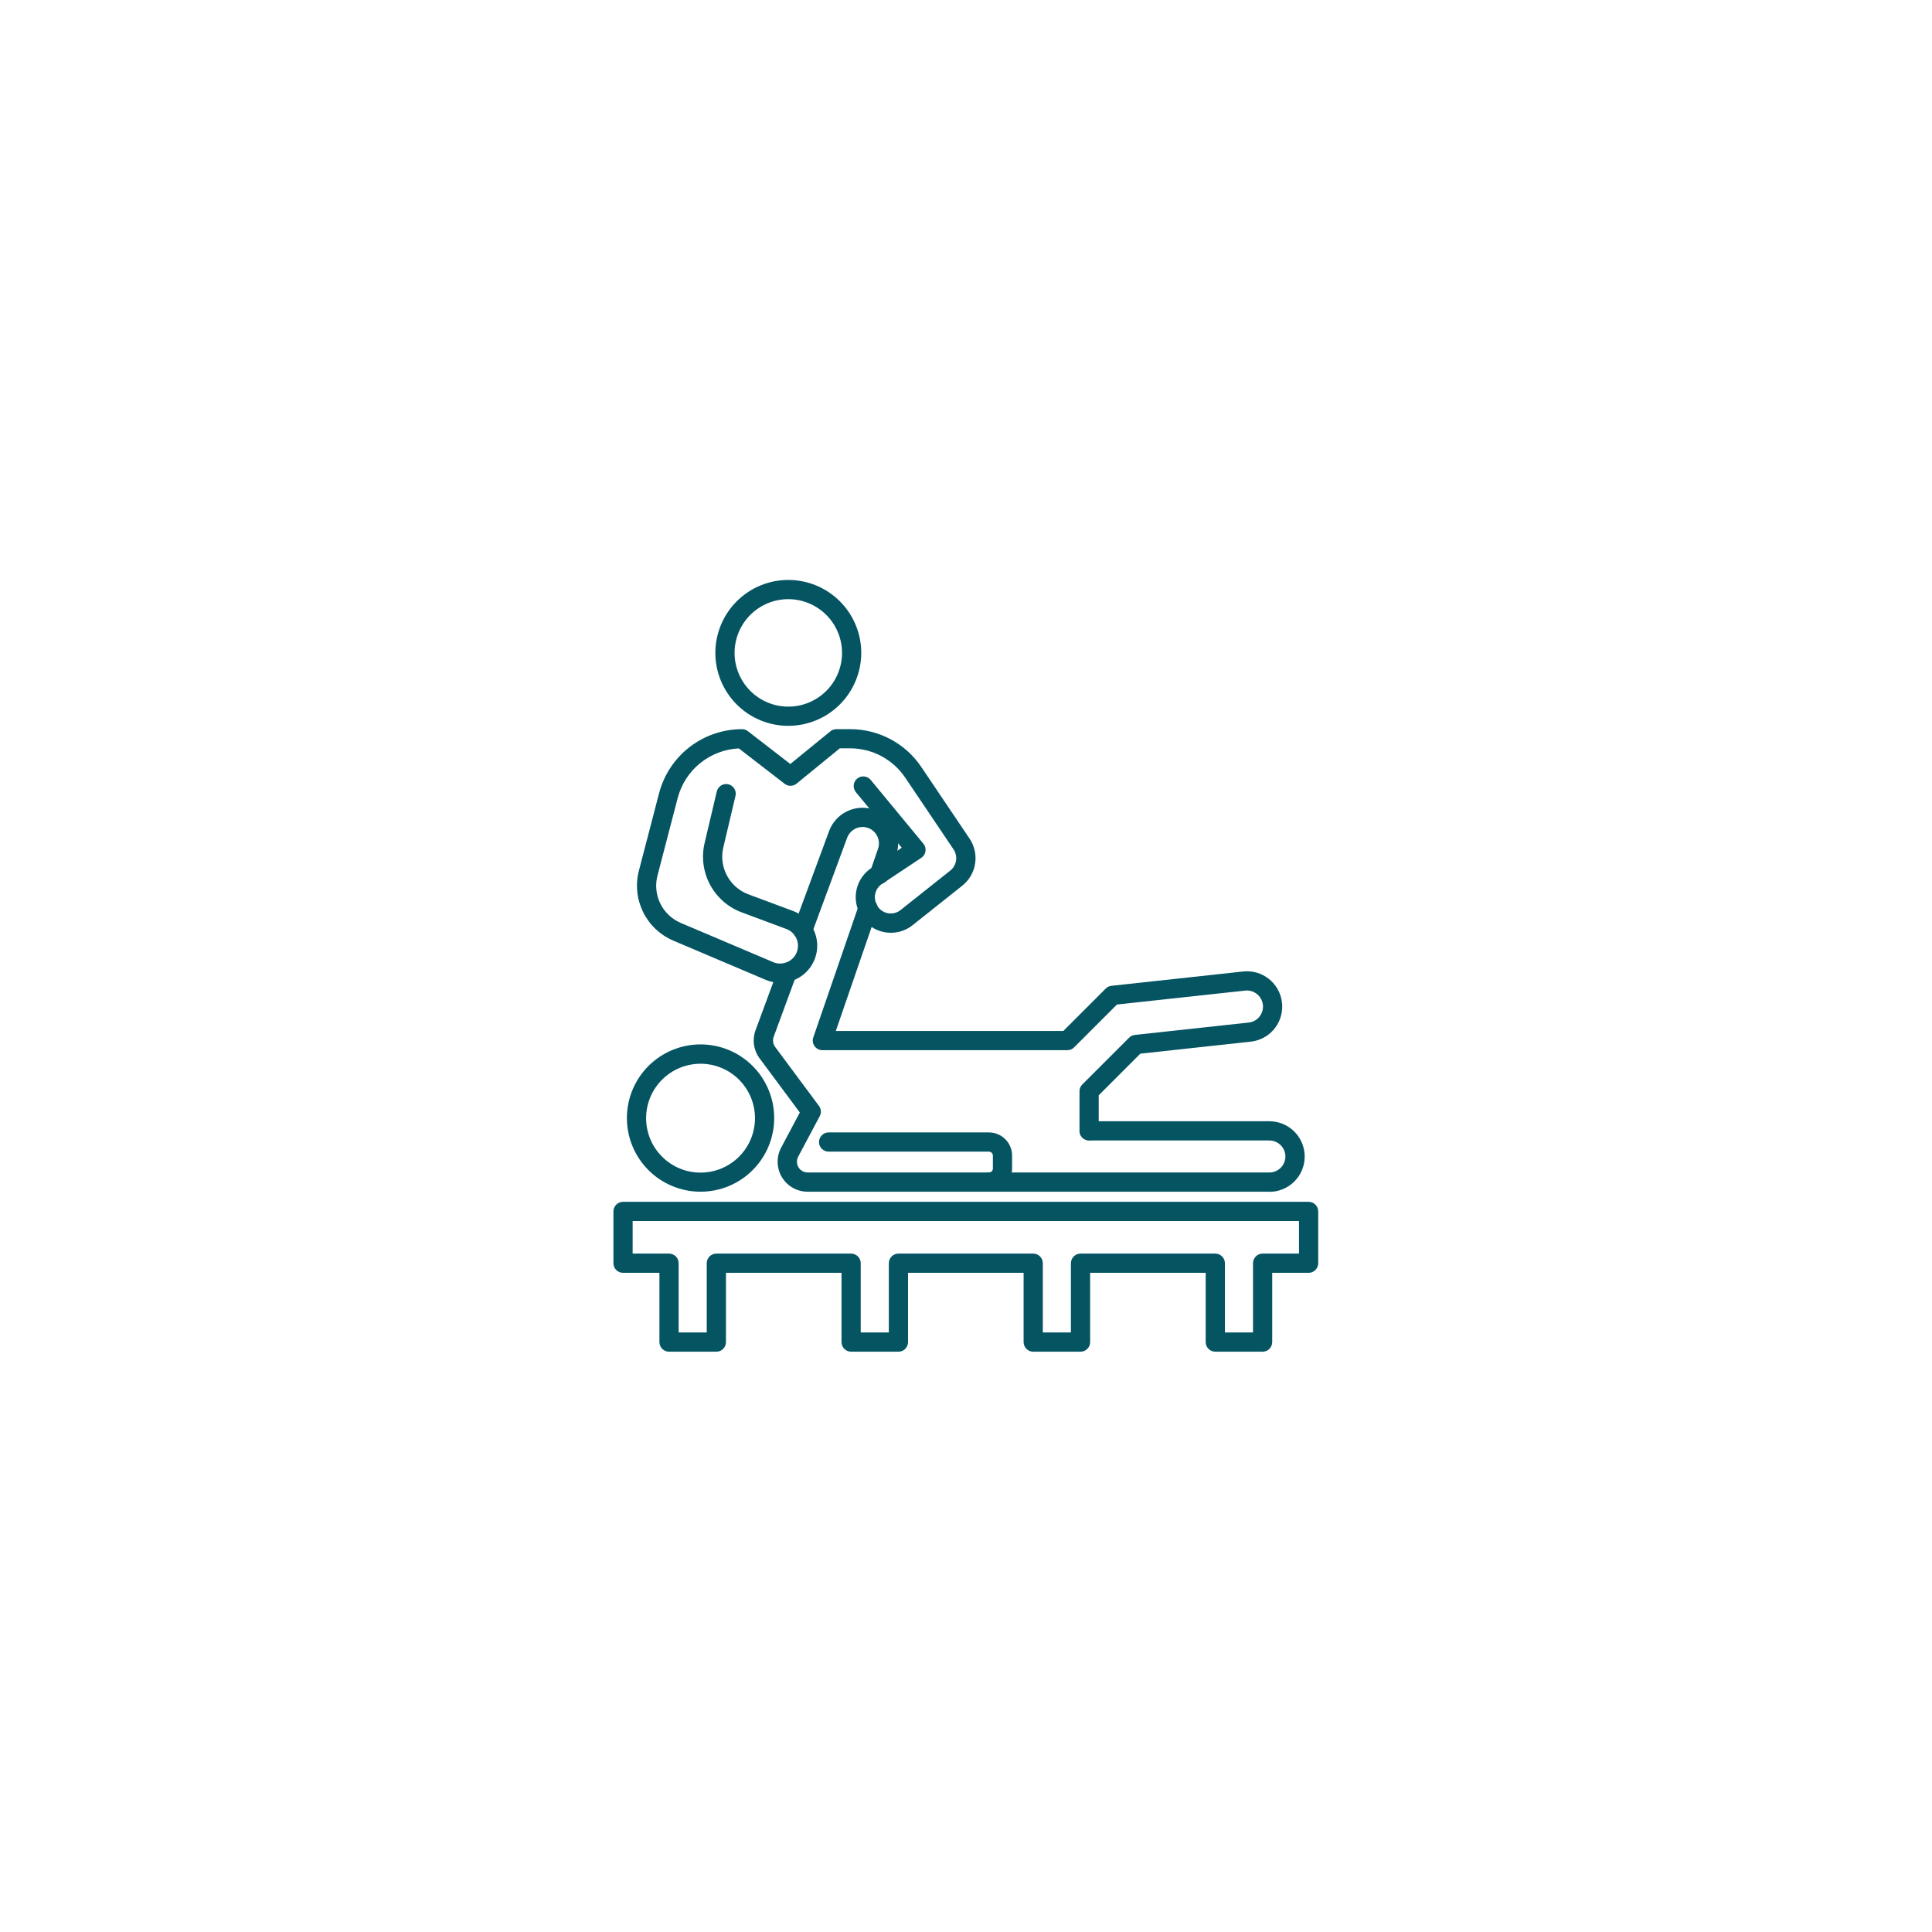 <svg xmlns="http://www.w3.org/2000/svg" xmlns:xlink="http://www.w3.org/1999/xlink" width="1080" zoomAndPan="magnify" viewBox="0 0 810 810" height="1080" preserveAspectRatio="xMidYMid meet" version="1.2"><defs><clipPath id="1d3422800c"><path d="M 257.176 503 L 552.676 503 L 552.676 567 L 257.176 567 Z M 257.176 503"></path></clipPath></defs><g id="20141632ea"><path style="stroke:none;fill-rule:nonzero;fill:#045462;fill-opacity:1;" d="M 330.5 304.312 C 329.496 304.312 328.5 304.262 327.5 304.164 C 326.504 304.066 325.516 303.918 324.531 303.723 C 323.551 303.527 322.578 303.285 321.621 302.992 C 320.664 302.703 319.723 302.367 318.797 301.984 C 317.871 301.598 316.965 301.172 316.082 300.699 C 315.199 300.227 314.34 299.711 313.508 299.156 C 312.676 298.602 311.871 298.004 311.098 297.367 C 310.324 296.734 309.582 296.062 308.875 295.352 C 308.164 294.645 307.492 293.902 306.859 293.129 C 306.223 292.355 305.625 291.551 305.07 290.719 C 304.512 289.887 304 289.027 303.527 288.145 C 303.055 287.262 302.629 286.355 302.242 285.43 C 301.859 284.504 301.523 283.562 301.234 282.605 C 300.941 281.645 300.699 280.676 300.504 279.695 C 300.309 278.711 300.16 277.723 300.062 276.723 C 299.965 275.727 299.914 274.73 299.914 273.727 C 299.914 272.727 299.965 271.727 300.062 270.73 C 300.16 269.73 300.309 268.742 300.504 267.762 C 300.699 266.777 300.941 265.809 301.234 264.848 C 301.523 263.891 301.859 262.949 302.242 262.023 C 302.629 261.098 303.055 260.191 303.527 259.309 C 304 258.426 304.512 257.566 305.07 256.734 C 305.625 255.902 306.223 255.098 306.859 254.324 C 307.492 253.551 308.164 252.809 308.875 252.102 C 309.582 251.395 310.324 250.723 311.098 250.086 C 311.871 249.449 312.676 248.855 313.508 248.297 C 314.34 247.742 315.199 247.227 316.082 246.754 C 316.965 246.281 317.871 245.855 318.797 245.473 C 319.723 245.086 320.664 244.75 321.621 244.461 C 322.578 244.168 323.551 243.926 324.531 243.73 C 325.516 243.535 326.504 243.387 327.5 243.289 C 328.5 243.191 329.496 243.145 330.5 243.145 C 331.5 243.145 332.5 243.191 333.496 243.289 C 334.492 243.387 335.484 243.535 336.465 243.73 C 337.449 243.926 338.418 244.168 339.379 244.461 C 340.336 244.75 341.277 245.086 342.203 245.473 C 343.129 245.855 344.035 246.281 344.918 246.754 C 345.801 247.227 346.656 247.742 347.492 248.297 C 348.324 248.855 349.129 249.449 349.902 250.086 C 350.676 250.723 351.418 251.395 352.125 252.102 C 352.832 252.809 353.504 253.551 354.141 254.324 C 354.777 255.098 355.371 255.902 355.93 256.734 C 356.484 257.566 357 258.426 357.473 259.309 C 357.945 260.191 358.371 261.098 358.754 262.023 C 359.137 262.949 359.477 263.891 359.766 264.848 C 360.059 265.809 360.301 266.777 360.496 267.762 C 360.691 268.742 360.836 269.73 360.938 270.73 C 361.035 271.727 361.082 272.727 361.082 273.727 C 361.082 274.727 361.031 275.727 360.934 276.723 C 360.832 277.719 360.688 278.711 360.488 279.691 C 360.293 280.672 360.051 281.645 359.758 282.602 C 359.469 283.559 359.129 284.5 358.746 285.426 C 358.363 286.352 357.934 287.254 357.461 288.137 C 356.988 289.02 356.477 289.879 355.918 290.711 C 355.363 291.543 354.766 292.348 354.133 293.121 C 353.496 293.895 352.824 294.637 352.117 295.344 C 351.406 296.051 350.668 296.723 349.895 297.359 C 349.117 297.992 348.316 298.59 347.484 299.145 C 346.652 299.703 345.793 300.219 344.91 300.691 C 344.027 301.16 343.125 301.59 342.199 301.973 C 341.273 302.355 340.332 302.695 339.375 302.984 C 338.414 303.277 337.445 303.52 336.465 303.719 C 335.48 303.914 334.492 304.062 333.496 304.16 C 332.5 304.258 331.5 304.309 330.5 304.312 Z M 330.5 251.199 C 329.762 251.199 329.027 251.234 328.293 251.309 C 327.559 251.379 326.828 251.488 326.105 251.633 C 325.379 251.773 324.664 251.953 323.961 252.168 C 323.254 252.383 322.559 252.633 321.879 252.914 C 321.195 253.195 320.531 253.512 319.879 253.859 C 319.23 254.207 318.598 254.586 317.984 254.996 C 317.371 255.406 316.777 255.844 316.207 256.312 C 315.637 256.781 315.09 257.273 314.57 257.797 C 314.047 258.32 313.555 258.863 313.086 259.434 C 312.617 260.004 312.18 260.598 311.77 261.211 C 311.359 261.824 310.98 262.457 310.633 263.105 C 310.285 263.758 309.969 264.426 309.688 265.105 C 309.402 265.789 309.156 266.48 308.941 267.188 C 308.727 267.895 308.547 268.609 308.402 269.332 C 308.262 270.055 308.152 270.785 308.078 271.52 C 308.008 272.254 307.973 272.988 307.973 273.727 C 307.973 274.465 308.008 275.199 308.078 275.934 C 308.152 276.668 308.262 277.398 308.402 278.121 C 308.547 278.844 308.727 279.559 308.941 280.266 C 309.156 280.973 309.402 281.668 309.688 282.348 C 309.969 283.031 310.285 283.695 310.633 284.348 C 310.98 284.996 311.359 285.629 311.77 286.242 C 312.18 286.855 312.617 287.449 313.086 288.02 C 313.555 288.59 314.047 289.137 314.57 289.656 C 315.09 290.18 315.637 290.672 316.207 291.141 C 316.777 291.609 317.371 292.047 317.984 292.457 C 318.598 292.867 319.23 293.246 319.879 293.594 C 320.531 293.941 321.195 294.258 321.879 294.539 C 322.559 294.824 323.254 295.07 323.961 295.285 C 324.664 295.5 325.379 295.68 326.105 295.824 C 326.828 295.965 327.559 296.074 328.293 296.148 C 329.027 296.219 329.762 296.254 330.5 296.254 C 331.238 296.254 331.973 296.219 332.707 296.148 C 333.441 296.074 334.172 295.965 334.895 295.824 C 335.617 295.68 336.332 295.5 337.039 295.285 C 337.746 295.07 338.438 294.824 339.121 294.539 C 339.801 294.258 340.469 293.941 341.121 293.594 C 341.77 293.246 342.402 292.867 343.016 292.457 C 343.629 292.047 344.223 291.609 344.793 291.141 C 345.363 290.672 345.906 290.18 346.43 289.656 C 346.953 289.137 347.445 288.59 347.914 288.02 C 348.383 287.449 348.82 286.855 349.23 286.242 C 349.641 285.629 350.02 284.996 350.367 284.348 C 350.715 283.695 351.031 283.031 351.312 282.348 C 351.594 281.668 351.844 280.973 352.059 280.266 C 352.273 279.559 352.449 278.844 352.594 278.121 C 352.738 277.398 352.848 276.668 352.918 275.934 C 352.992 275.199 353.027 274.465 353.027 273.727 C 353.027 272.988 352.988 272.254 352.918 271.52 C 352.844 270.785 352.734 270.059 352.59 269.332 C 352.445 268.609 352.266 267.895 352.051 267.191 C 351.836 266.484 351.59 265.793 351.305 265.109 C 351.023 264.43 350.707 263.762 350.359 263.113 C 350.012 262.461 349.633 261.832 349.223 261.219 C 348.812 260.605 348.375 260.012 347.906 259.441 C 347.438 258.871 346.941 258.328 346.422 257.805 C 345.898 257.281 345.355 256.789 344.785 256.32 C 344.215 255.852 343.621 255.414 343.008 255.004 C 342.395 254.594 341.766 254.215 341.113 253.867 C 340.465 253.52 339.797 253.203 339.117 252.922 C 338.434 252.637 337.742 252.391 337.035 252.176 C 336.332 251.961 335.617 251.781 334.895 251.637 C 334.168 251.492 333.441 251.383 332.707 251.309 C 331.973 251.238 331.238 251.199 330.5 251.199 Z M 330.5 251.199"></path><path style="stroke:none;fill-rule:nonzero;fill:#045462;fill-opacity:1;" d="M 327.055 412.023 C 324.961 412.023 322.945 411.613 321.016 410.797 L 282.195 394.324 C 280.836 393.738 279.539 393.039 278.305 392.227 C 277.07 391.41 275.918 390.496 274.844 389.477 C 273.773 388.457 272.797 387.352 271.922 386.16 C 271.047 384.969 270.281 383.711 269.629 382.383 C 268.977 381.055 268.445 379.684 268.035 378.262 C 267.625 376.84 267.344 375.395 267.191 373.922 C 267.039 372.453 267.016 370.98 267.125 369.504 C 267.23 368.031 267.469 366.574 267.836 365.141 L 276.32 332.559 C 276.57 331.605 276.855 330.664 277.184 329.734 C 277.512 328.805 277.875 327.891 278.277 326.992 C 278.68 326.09 279.117 325.211 279.59 324.344 C 280.066 323.48 280.574 322.641 281.117 321.816 C 281.66 320.996 282.238 320.199 282.848 319.422 C 283.457 318.648 284.098 317.902 284.766 317.18 C 285.438 316.457 286.137 315.766 286.863 315.102 C 287.594 314.438 288.348 313.805 289.125 313.199 C 289.906 312.598 290.707 312.031 291.535 311.492 C 292.363 310.957 293.211 310.457 294.078 309.988 C 294.945 309.523 295.832 309.094 296.734 308.699 C 297.637 308.305 298.555 307.949 299.488 307.633 C 300.422 307.312 301.363 307.035 302.32 306.793 C 303.273 306.555 304.238 306.352 305.211 306.191 C 306.184 306.031 307.16 305.91 308.141 305.828 C 309.125 305.746 310.105 305.707 311.094 305.707 C 312.008 305.707 312.832 305.984 313.555 306.547 L 331.344 320.309 L 348.129 306.613 C 348.871 306.008 349.719 305.707 350.68 305.707 L 356.465 305.707 C 357.93 305.707 359.391 305.793 360.848 305.973 C 362.301 306.148 363.742 306.418 365.164 306.77 C 366.586 307.125 367.98 307.566 369.352 308.09 C 370.719 308.617 372.051 309.223 373.344 309.91 C 374.641 310.602 375.887 311.367 377.086 312.207 C 378.289 313.051 379.434 313.961 380.52 314.941 C 381.609 315.926 382.633 316.969 383.594 318.078 C 384.555 319.184 385.445 320.348 386.262 321.562 L 406.523 351.637 C 407.027 352.395 407.461 353.195 407.82 354.035 C 408.176 354.875 408.453 355.742 408.652 356.633 C 408.848 357.523 408.961 358.426 408.988 359.336 C 409.02 360.25 408.965 361.156 408.824 362.059 C 408.684 362.961 408.465 363.844 408.16 364.703 C 407.855 365.562 407.477 366.391 407.02 367.18 C 406.562 367.969 406.035 368.711 405.441 369.402 C 404.848 370.094 404.195 370.727 403.48 371.297 L 382.598 387.891 C 382.148 388.25 381.68 388.578 381.195 388.879 C 380.707 389.18 380.203 389.453 379.684 389.695 C 379.164 389.938 378.633 390.148 378.09 390.328 C 377.547 390.508 376.992 390.652 376.43 390.77 C 375.871 390.883 375.305 390.965 374.734 391.012 C 374.16 391.062 373.59 391.074 373.016 391.055 C 372.445 391.039 371.875 390.984 371.309 390.898 C 370.742 390.812 370.184 390.695 369.629 390.543 C 369.078 390.391 368.535 390.207 368.004 389.992 C 367.473 389.777 366.957 389.531 366.457 389.258 C 365.953 388.98 365.469 388.676 365.004 388.344 C 364.535 388.012 364.09 387.652 363.668 387.27 C 363.242 386.883 362.84 386.477 362.465 386.043 C 362.09 385.609 361.738 385.156 361.414 384.684 C 361.094 384.211 360.797 383.723 360.531 383.215 C 360.266 382.707 360.031 382.184 359.828 381.648 L 359.707 381.332 C 359.414 380.555 359.188 379.754 359.027 378.934 C 358.871 378.113 358.781 377.289 358.766 376.453 C 358.746 375.621 358.801 374.789 358.926 373.965 C 359.051 373.141 359.242 372.332 359.504 371.539 C 359.77 370.746 360.094 369.984 360.488 369.246 C 360.883 368.512 361.332 367.812 361.844 367.152 C 362.355 366.492 362.922 365.883 363.535 365.32 C 364.152 364.758 364.812 364.25 365.516 363.801 L 378.074 355.414 L 358.828 332.117 C 358.66 331.91 358.512 331.691 358.387 331.461 C 358.262 331.227 358.16 330.984 358.082 330.73 C 358.004 330.48 357.953 330.223 357.926 329.957 C 357.898 329.695 357.898 329.43 357.922 329.168 C 357.945 328.906 357.996 328.645 358.074 328.395 C 358.148 328.141 358.25 327.895 358.371 327.66 C 358.496 327.43 358.641 327.207 358.809 327.004 C 358.977 326.797 359.16 326.613 359.363 326.441 C 359.57 326.273 359.785 326.129 360.02 326 C 360.254 325.875 360.496 325.773 360.75 325.695 C 361 325.617 361.258 325.566 361.523 325.539 C 361.785 325.512 362.051 325.512 362.312 325.535 C 362.574 325.562 362.836 325.613 363.086 325.688 C 363.34 325.762 363.586 325.863 363.816 325.988 C 364.051 326.109 364.27 326.258 364.477 326.422 C 364.684 326.59 364.867 326.777 365.039 326.98 L 387.137 353.73 C 387.316 353.949 387.469 354.184 387.602 354.434 C 387.73 354.684 387.836 354.945 387.91 355.215 C 387.984 355.488 388.031 355.766 388.051 356.047 C 388.066 356.328 388.055 356.609 388.016 356.887 C 387.973 357.164 387.902 357.438 387.805 357.703 C 387.707 357.965 387.582 358.219 387.43 358.457 C 387.277 358.695 387.102 358.914 386.906 359.117 C 386.707 359.316 386.492 359.496 386.258 359.652 L 369.898 370.508 L 369.832 370.555 C 369.191 370.961 368.641 371.461 368.176 372.059 C 367.711 372.656 367.355 373.312 367.117 374.031 C 366.879 374.75 366.766 375.488 366.781 376.242 C 366.797 377 366.938 377.734 367.207 378.441 L 367.32 378.75 C 367.504 379.234 367.742 379.688 368.031 380.113 C 368.324 380.543 368.66 380.93 369.043 381.277 C 369.426 381.621 369.844 381.922 370.297 382.172 C 370.75 382.418 371.223 382.613 371.723 382.75 C 372.223 382.887 372.727 382.961 373.246 382.98 C 373.762 382.996 374.273 382.953 374.777 382.848 C 375.285 382.746 375.773 382.586 376.242 382.367 C 376.711 382.148 377.145 381.879 377.551 381.555 L 398.434 364.969 C 398.754 364.711 399.047 364.426 399.312 364.113 C 399.582 363.801 399.816 363.465 400.023 363.109 C 400.227 362.75 400.398 362.379 400.531 361.992 C 400.668 361.602 400.766 361.207 400.828 360.797 C 400.891 360.391 400.914 359.984 400.898 359.574 C 400.883 359.16 400.832 358.754 400.742 358.355 C 400.652 357.953 400.527 357.562 400.363 357.188 C 400.203 356.809 400.004 356.449 399.777 356.105 L 379.523 326.039 C 378.25 324.145 376.766 322.434 375.07 320.902 C 373.371 319.375 371.516 318.07 369.5 317 C 367.484 315.926 365.371 315.113 363.152 314.562 C 360.938 314.008 358.688 313.734 356.406 313.734 L 352.094 313.734 L 333.969 328.543 C 333.617 328.832 333.227 329.055 332.801 329.207 C 332.375 329.363 331.934 329.445 331.477 329.449 C 331.023 329.457 330.582 329.387 330.148 329.242 C 329.719 329.102 329.32 328.891 328.961 328.609 L 309.762 313.77 C 308.289 313.84 306.832 314.027 305.387 314.328 C 303.941 314.629 302.531 315.047 301.152 315.57 C 299.773 316.098 298.445 316.73 297.164 317.469 C 295.887 318.203 294.676 319.039 293.527 319.969 C 292.383 320.898 291.316 321.914 290.332 323.012 C 289.348 324.109 288.457 325.281 287.656 326.523 C 286.859 327.762 286.164 329.059 285.57 330.41 C 284.977 331.762 284.492 333.152 284.121 334.578 L 275.629 367.176 C 275.383 368.145 275.223 369.129 275.148 370.125 C 275.074 371.125 275.09 372.121 275.195 373.117 C 275.297 374.109 275.488 375.09 275.766 376.051 C 276.043 377.012 276.402 377.941 276.844 378.836 C 277.285 379.734 277.801 380.586 278.395 381.391 C 278.988 382.199 279.645 382.945 280.371 383.633 C 281.098 384.324 281.875 384.941 282.711 385.492 C 283.547 386.043 284.422 386.516 285.344 386.914 L 324.164 403.379 C 324.633 403.578 325.117 403.727 325.617 403.828 C 326.121 403.926 326.625 403.977 327.137 403.973 C 327.645 403.969 328.152 403.914 328.652 403.805 C 329.148 403.699 329.633 403.543 330.102 403.336 C 330.566 403.129 331.008 402.879 331.426 402.582 C 331.84 402.285 332.223 401.949 332.57 401.578 C 332.918 401.203 333.223 400.797 333.484 400.359 C 333.75 399.922 333.969 399.465 334.137 398.98 C 334.297 398.523 334.41 398.055 334.48 397.574 C 334.547 397.094 334.57 396.613 334.543 396.129 C 334.52 395.645 334.449 395.164 334.328 394.695 C 334.211 394.223 334.051 393.77 333.844 393.328 C 333.641 392.891 333.395 392.477 333.109 392.082 C 332.82 391.691 332.5 391.332 332.145 391 C 331.789 390.672 331.406 390.379 330.992 390.125 C 330.582 389.867 330.148 389.656 329.695 389.484 L 310.945 382.504 C 310.242 382.238 309.551 381.945 308.875 381.621 C 308.199 381.297 307.539 380.941 306.895 380.559 C 306.25 380.172 305.625 379.758 305.02 379.32 C 304.41 378.879 303.824 378.41 303.262 377.918 C 302.695 377.422 302.156 376.902 301.637 376.359 C 301.121 375.816 300.625 375.254 300.16 374.668 C 299.691 374.078 299.254 373.473 298.84 372.844 C 298.43 372.219 298.047 371.574 297.691 370.91 C 297.34 370.25 297.016 369.574 296.723 368.883 C 296.43 368.191 296.168 367.492 295.938 366.777 C 295.711 366.062 295.512 365.34 295.348 364.605 C 295.184 363.875 295.055 363.137 294.957 362.391 C 294.859 361.648 294.793 360.902 294.766 360.152 C 294.734 359.402 294.738 358.652 294.777 357.902 C 294.812 357.156 294.887 356.41 294.988 355.664 C 295.094 354.922 295.234 354.188 295.406 353.457 L 300.52 331.812 C 300.582 331.555 300.668 331.309 300.777 331.066 C 300.887 330.824 301.02 330.598 301.172 330.383 C 301.328 330.168 301.5 329.973 301.695 329.793 C 301.891 329.609 302.098 329.453 302.324 329.312 C 302.547 329.172 302.785 329.059 303.031 328.965 C 303.281 328.871 303.535 328.805 303.797 328.762 C 304.059 328.723 304.32 328.703 304.582 328.715 C 304.848 328.723 305.109 328.758 305.367 328.82 C 305.625 328.879 305.871 328.965 306.113 329.074 C 306.355 329.184 306.582 329.316 306.797 329.473 C 307.012 329.625 307.207 329.801 307.387 329.996 C 307.57 330.188 307.727 330.398 307.867 330.621 C 308.008 330.848 308.121 331.086 308.215 331.332 C 308.309 331.578 308.375 331.836 308.418 332.094 C 308.457 332.355 308.477 332.617 308.465 332.883 C 308.457 333.148 308.422 333.41 308.359 333.664 L 303.246 355.309 C 303.012 356.297 302.871 357.301 302.82 358.316 C 302.77 359.332 302.809 360.344 302.941 361.352 C 303.074 362.359 303.297 363.348 303.609 364.316 C 303.918 365.285 304.312 366.219 304.793 367.113 C 305.273 368.012 305.832 368.855 306.465 369.652 C 307.098 370.449 307.797 371.18 308.562 371.848 C 309.328 372.52 310.145 373.113 311.02 373.637 C 311.891 374.156 312.805 374.594 313.758 374.949 L 332.488 381.926 C 333.336 382.238 334.148 382.625 334.93 383.082 C 335.711 383.539 336.449 384.059 337.137 384.645 C 337.828 385.23 338.465 385.871 339.043 386.566 C 339.621 387.262 340.133 388.004 340.582 388.789 C 341.031 389.574 341.406 390.395 341.715 391.246 C 342.02 392.098 342.25 392.969 342.402 393.859 C 342.555 394.754 342.629 395.652 342.625 396.555 C 342.621 397.461 342.539 398.359 342.379 399.25 C 342.219 400.141 341.98 401.012 341.668 401.859 C 341.355 402.707 340.973 403.523 340.516 404.305 C 340.062 405.09 339.543 405.824 338.957 406.516 C 338.375 407.207 337.734 407.844 337.039 408.422 C 336.344 409.004 335.605 409.516 334.82 409.969 C 334.035 410.418 333.215 410.797 332.363 411.102 C 331.516 411.41 330.641 411.641 329.75 411.797 C 328.859 411.949 327.961 412.027 327.055 412.023 Z M 327.055 412.023"></path><path style="stroke:none;fill-rule:nonzero;fill:#045462;fill-opacity:1;" d="M 336.562 393.98 C 336.082 393.98 335.613 393.895 335.164 393.727 C 334.918 393.633 334.68 393.52 334.457 393.383 C 334.23 393.242 334.02 393.086 333.828 392.906 C 333.633 392.727 333.457 392.527 333.305 392.316 C 333.148 392.102 333.016 391.875 332.902 391.633 C 332.793 391.395 332.707 391.145 332.645 390.891 C 332.582 390.633 332.547 390.371 332.539 390.109 C 332.527 389.844 332.543 389.582 332.582 389.32 C 332.625 389.059 332.691 388.805 332.781 388.559 L 347.609 348.414 C 347.824 347.836 348.074 347.273 348.355 346.727 C 348.641 346.18 348.957 345.652 349.305 345.145 C 349.652 344.637 350.031 344.152 350.441 343.691 C 350.852 343.23 351.285 342.793 351.746 342.387 C 352.211 341.98 352.695 341.602 353.203 341.254 C 353.715 340.91 354.242 340.594 354.789 340.312 C 355.34 340.031 355.902 339.785 356.48 339.57 C 357.059 339.359 357.648 339.184 358.25 339.043 C 358.848 338.906 359.457 338.805 360.066 338.738 C 360.68 338.676 361.297 338.648 361.91 338.66 C 362.527 338.672 363.141 338.723 363.75 338.809 C 364.359 338.898 364.961 339.023 365.559 339.184 C 366.152 339.348 366.734 339.547 367.305 339.781 C 367.875 340.012 368.426 340.281 368.965 340.586 C 369.5 340.887 370.016 341.223 370.512 341.59 C 371.008 341.953 371.477 342.352 371.926 342.773 L 372.012 342.855 C 373.082 343.902 373.977 345.078 374.695 346.387 L 374.758 346.496 C 375.746 348.332 376.328 350.293 376.5 352.371 C 376.668 354.453 376.414 356.48 375.738 358.457 L 372.516 367.809 C 372.434 368.066 372.328 368.312 372.199 368.547 C 372.07 368.781 371.918 369.004 371.742 369.207 C 371.57 369.414 371.375 369.602 371.164 369.766 C 370.953 369.934 370.727 370.078 370.488 370.199 C 370.246 370.32 369.996 370.418 369.738 370.488 C 369.477 370.559 369.215 370.605 368.945 370.621 C 368.676 370.641 368.406 370.633 368.141 370.598 C 367.875 370.562 367.613 370.5 367.359 370.41 C 367.105 370.324 366.859 370.211 366.629 370.074 C 366.398 369.938 366.18 369.781 365.98 369.602 C 365.781 369.422 365.598 369.223 365.438 369.004 C 365.277 368.789 365.141 368.559 365.027 368.316 C 364.91 368.07 364.824 367.82 364.758 367.559 C 364.695 367.297 364.656 367.031 364.648 366.762 C 364.637 366.492 364.652 366.227 364.695 365.961 C 364.738 365.695 364.809 365.434 364.902 365.184 L 368.125 355.84 C 368.438 354.941 368.559 354.02 368.484 353.074 C 368.414 352.125 368.156 351.234 367.707 350.395 L 367.668 350.32 C 367.352 349.742 366.961 349.215 366.5 348.742 L 366.395 348.648 C 365.629 347.895 364.734 347.355 363.707 347.031 C 363.035 346.816 362.344 346.707 361.633 346.711 C 360.93 346.711 360.246 346.816 359.574 347.027 C 358.906 347.242 358.281 347.547 357.703 347.949 C 357.129 348.352 356.625 348.828 356.195 349.387 C 355.766 349.941 355.426 350.547 355.184 351.207 L 340.355 391.344 C 340.211 391.73 340.016 392.09 339.762 392.414 C 339.508 392.742 339.211 393.023 338.875 393.262 C 338.535 393.496 338.168 393.676 337.773 393.797 C 337.379 393.922 336.973 393.98 336.562 393.98 Z M 336.562 393.98"></path><path style="stroke:none;fill-rule:nonzero;fill:#045462;fill-opacity:1;" d="M 414.613 499.629 C 414.348 499.629 414.086 499.602 413.824 499.551 C 413.566 499.5 413.316 499.422 413.07 499.32 C 412.824 499.219 412.594 499.098 412.375 498.949 C 412.152 498.801 411.949 498.637 411.762 498.449 C 411.578 498.262 411.41 498.059 411.262 497.84 C 411.117 497.617 410.992 497.387 410.891 497.141 C 410.789 496.898 410.711 496.645 410.66 496.387 C 410.609 496.125 410.582 495.863 410.582 495.602 C 410.582 495.336 410.609 495.074 410.66 494.812 C 410.711 494.555 410.789 494.305 410.891 494.059 C 410.992 493.816 411.117 493.582 411.262 493.363 C 411.41 493.145 411.578 492.938 411.762 492.754 C 411.949 492.566 412.152 492.398 412.375 492.25 C 412.594 492.105 412.824 491.98 413.07 491.879 C 413.316 491.777 413.566 491.703 413.824 491.648 C 414.086 491.598 414.348 491.574 414.613 491.574 C 414.832 491.57 415.043 491.527 415.246 491.445 C 415.449 491.359 415.625 491.242 415.781 491.086 C 415.938 490.93 416.059 490.75 416.141 490.547 C 416.227 490.344 416.27 490.133 416.27 489.914 L 416.27 484.492 C 416.27 484.27 416.227 484.059 416.141 483.855 C 416.059 483.656 415.938 483.477 415.781 483.32 C 415.625 483.164 415.449 483.043 415.246 482.961 C 415.043 482.875 414.832 482.832 414.613 482.832 L 347.402 482.832 C 347.137 482.832 346.875 482.805 346.617 482.754 C 346.355 482.703 346.105 482.629 345.859 482.527 C 345.617 482.426 345.383 482.301 345.164 482.152 C 344.945 482.008 344.742 481.84 344.555 481.652 C 344.367 481.465 344.199 481.262 344.055 481.043 C 343.906 480.824 343.781 480.59 343.68 480.348 C 343.582 480.102 343.504 479.852 343.453 479.59 C 343.402 479.332 343.375 479.07 343.375 478.805 C 343.375 478.539 343.402 478.277 343.453 478.02 C 343.504 477.758 343.582 477.508 343.68 477.262 C 343.781 477.02 343.906 476.785 344.055 476.566 C 344.199 476.348 344.367 476.145 344.555 475.957 C 344.742 475.77 344.945 475.602 345.164 475.457 C 345.383 475.309 345.617 475.184 345.859 475.082 C 346.105 474.98 346.355 474.906 346.617 474.855 C 346.875 474.805 347.137 474.777 347.402 474.777 L 414.613 474.777 C 415.25 474.777 415.879 474.84 416.508 474.965 C 417.133 475.09 417.738 475.273 418.328 475.52 C 418.918 475.762 419.477 476.062 420.008 476.414 C 420.535 476.77 421.027 477.172 421.477 477.625 C 421.93 478.074 422.332 478.566 422.688 479.094 C 423.039 479.625 423.34 480.184 423.582 480.773 C 423.828 481.363 424.012 481.969 424.137 482.598 C 424.262 483.223 424.324 483.852 424.324 484.492 L 424.324 489.914 C 424.324 490.551 424.262 491.184 424.137 491.809 C 424.012 492.434 423.828 493.043 423.582 493.629 C 423.34 494.219 423.039 494.777 422.688 495.309 C 422.332 495.84 421.93 496.328 421.477 496.781 C 421.027 497.23 420.535 497.633 420.008 497.988 C 419.477 498.344 418.918 498.641 418.328 498.887 C 417.738 499.133 417.133 499.316 416.508 499.441 C 415.879 499.566 415.25 499.629 414.613 499.629 Z M 414.613 499.629"></path><path style="stroke:none;fill-rule:nonzero;fill:#045462;fill-opacity:1;" d="M 293.707 499.629 C 292.695 499.629 291.688 499.578 290.68 499.48 C 289.672 499.379 288.676 499.23 287.684 499.035 C 286.691 498.836 285.711 498.594 284.742 498.297 C 283.773 498.004 282.824 497.664 281.891 497.277 C 280.953 496.891 280.043 496.457 279.148 495.98 C 278.258 495.504 277.391 494.984 276.551 494.426 C 275.711 493.863 274.898 493.262 274.117 492.617 C 273.336 491.977 272.586 491.297 271.871 490.582 C 271.156 489.867 270.477 489.121 269.836 488.34 C 269.195 487.555 268.594 486.746 268.031 485.906 C 267.469 485.062 266.949 484.195 266.473 483.305 C 265.996 482.414 265.566 481.5 265.18 480.566 C 264.789 479.633 264.449 478.68 264.156 477.711 C 263.863 476.746 263.617 475.766 263.422 474.773 C 263.223 473.781 263.074 472.781 262.977 471.777 C 262.875 470.77 262.828 469.762 262.828 468.75 C 262.828 467.738 262.875 466.73 262.977 465.723 C 263.074 464.715 263.223 463.715 263.422 462.723 C 263.617 461.734 263.863 460.754 264.156 459.785 C 264.449 458.816 264.789 457.867 265.18 456.934 C 265.566 455.996 265.996 455.086 266.473 454.191 C 266.949 453.301 267.469 452.434 268.031 451.594 C 268.594 450.754 269.195 449.941 269.836 449.16 C 270.477 448.379 271.156 447.629 271.871 446.914 C 272.586 446.199 273.336 445.52 274.117 444.879 C 274.898 444.238 275.711 443.637 276.551 443.074 C 277.391 442.512 278.258 441.992 279.148 441.516 C 280.043 441.039 280.953 440.605 281.891 440.219 C 282.824 439.832 283.773 439.492 284.742 439.199 C 285.711 438.906 286.691 438.66 287.684 438.465 C 288.676 438.266 289.672 438.117 290.68 438.02 C 291.688 437.918 292.695 437.871 293.707 437.871 C 294.719 437.871 295.727 437.918 296.734 438.02 C 297.738 438.117 298.738 438.266 299.73 438.465 C 300.723 438.66 301.703 438.906 302.672 439.199 C 303.637 439.492 304.59 439.832 305.523 440.219 C 306.457 440.605 307.371 441.039 308.262 441.516 C 309.156 441.992 310.02 442.512 310.863 443.074 C 311.703 443.637 312.516 444.238 313.297 444.879 C 314.078 445.52 314.824 446.199 315.543 446.914 C 316.258 447.629 316.934 448.379 317.578 449.16 C 318.219 449.941 318.82 450.754 319.383 451.594 C 319.941 452.434 320.461 453.301 320.938 454.191 C 321.418 455.086 321.848 455.996 322.234 456.934 C 322.621 457.867 322.961 458.816 323.254 459.785 C 323.551 460.754 323.793 461.734 323.992 462.723 C 324.191 463.715 324.336 464.715 324.438 465.723 C 324.535 466.73 324.586 467.738 324.586 468.75 C 324.586 469.762 324.535 470.77 324.438 471.777 C 324.336 472.781 324.191 473.781 323.992 474.773 C 323.793 475.766 323.551 476.746 323.258 477.711 C 322.961 478.68 322.621 479.633 322.234 480.566 C 321.848 481.5 321.418 482.414 320.938 483.305 C 320.461 484.195 319.941 485.062 319.383 485.906 C 318.82 486.746 318.219 487.555 317.578 488.34 C 316.934 489.121 316.258 489.867 315.543 490.582 C 314.824 491.297 314.078 491.977 313.297 492.617 C 312.516 493.262 311.703 493.863 310.863 494.426 C 310.02 494.984 309.156 495.504 308.262 495.98 C 307.371 496.457 306.457 496.891 305.523 497.277 C 304.59 497.664 303.637 498.004 302.672 498.297 C 301.703 498.594 300.723 498.836 299.73 499.035 C 298.738 499.23 297.738 499.379 296.734 499.48 C 295.727 499.578 294.719 499.629 293.707 499.629 Z M 293.707 445.98 C 292.957 445.98 292.215 446.016 291.469 446.09 C 290.727 446.16 289.988 446.273 289.254 446.418 C 288.52 446.562 287.797 446.746 287.082 446.961 C 286.367 447.18 285.664 447.43 284.973 447.715 C 284.281 448.004 283.605 448.32 282.949 448.672 C 282.289 449.027 281.648 449.41 281.027 449.824 C 280.406 450.242 279.805 450.684 279.227 451.16 C 278.648 451.633 278.098 452.137 277.566 452.664 C 277.039 453.191 276.539 453.746 276.062 454.324 C 275.59 454.902 275.145 455.5 274.73 456.121 C 274.312 456.742 273.93 457.383 273.578 458.043 C 273.227 458.703 272.906 459.379 272.621 460.066 C 272.332 460.758 272.082 461.461 271.867 462.176 C 271.648 462.891 271.469 463.617 271.32 464.352 C 271.176 465.082 271.066 465.82 270.992 466.566 C 270.918 467.309 270.883 468.055 270.883 468.801 C 270.883 469.551 270.918 470.297 270.992 471.039 C 271.066 471.785 271.176 472.523 271.32 473.254 C 271.469 473.988 271.648 474.711 271.867 475.43 C 272.082 476.145 272.332 476.848 272.621 477.535 C 272.906 478.227 273.227 478.902 273.578 479.562 C 273.93 480.223 274.312 480.859 274.73 481.484 C 275.145 482.105 275.59 482.703 276.062 483.281 C 276.539 483.859 277.039 484.414 277.566 484.941 C 278.098 485.469 278.648 485.973 279.227 486.445 C 279.805 486.918 280.406 487.363 281.027 487.781 C 281.648 488.195 282.289 488.578 282.949 488.93 C 283.605 489.285 284.281 489.602 284.973 489.891 C 285.664 490.176 286.367 490.426 287.082 490.645 C 287.797 490.859 288.52 491.043 289.254 491.188 C 289.988 491.332 290.727 491.441 291.469 491.516 C 292.215 491.59 292.957 491.625 293.707 491.625 C 294.453 491.625 295.199 491.59 295.945 491.516 C 296.688 491.441 297.426 491.332 298.16 491.188 C 298.891 491.043 299.617 490.859 300.332 490.645 C 301.047 490.426 301.75 490.176 302.441 489.891 C 303.133 489.602 303.805 489.285 304.465 488.93 C 305.125 488.578 305.766 488.195 306.387 487.781 C 307.008 487.363 307.609 486.918 308.188 486.445 C 308.762 485.973 309.316 485.469 309.844 484.941 C 310.375 484.414 310.875 483.859 311.348 483.281 C 311.824 482.703 312.27 482.105 312.684 481.484 C 313.098 480.859 313.484 480.223 313.836 479.562 C 314.188 478.902 314.508 478.227 314.793 477.535 C 315.078 476.848 315.332 476.145 315.547 475.43 C 315.766 474.711 315.945 473.988 316.09 473.254 C 316.238 472.523 316.348 471.785 316.422 471.039 C 316.492 470.297 316.531 469.551 316.531 468.801 C 316.531 468.055 316.492 467.309 316.422 466.566 C 316.348 465.82 316.238 465.082 316.09 464.352 C 315.945 463.617 315.766 462.891 315.547 462.176 C 315.332 461.461 315.078 460.758 314.793 460.066 C 314.508 459.379 314.188 458.703 313.836 458.043 C 313.484 457.383 313.098 456.742 312.684 456.121 C 312.27 455.5 311.824 454.902 311.348 454.324 C 310.875 453.746 310.375 453.191 309.844 452.664 C 309.316 452.137 308.762 451.633 308.188 451.16 C 307.609 450.684 307.008 450.242 306.387 449.824 C 305.766 449.41 305.125 449.027 304.465 448.672 C 303.805 448.32 303.133 448.004 302.441 447.715 C 301.75 447.43 301.047 447.18 300.332 446.961 C 299.617 446.746 298.891 446.562 298.16 446.418 C 297.426 446.273 296.688 446.16 295.945 446.09 C 295.199 446.016 294.453 445.98 293.707 445.98 Z M 293.707 445.98"></path><path style="stroke:none;fill-rule:nonzero;fill:#045462;fill-opacity:1;" d="M 456.613 478.094 C 456.348 478.094 456.086 478.066 455.828 478.016 C 455.57 477.965 455.316 477.887 455.074 477.785 C 454.828 477.684 454.598 477.562 454.375 477.414 C 454.156 477.266 453.953 477.102 453.766 476.914 C 453.578 476.727 453.41 476.523 453.266 476.305 C 453.117 476.082 452.992 475.852 452.895 475.605 C 452.793 475.363 452.715 475.109 452.664 474.852 C 452.613 474.59 452.586 474.328 452.586 474.066 L 452.586 457.504 C 452.586 456.395 452.98 455.445 453.77 454.66 L 473.395 435.051 C 474.066 434.383 474.871 433.996 475.812 433.895 L 523.473 428.715 C 523.883 428.672 524.289 428.594 524.684 428.477 C 525.078 428.363 525.461 428.211 525.828 428.027 C 526.199 427.84 526.547 427.621 526.875 427.371 C 527.203 427.121 527.504 426.844 527.781 426.539 C 528.059 426.23 528.305 425.902 528.52 425.551 C 528.738 425.199 528.918 424.832 529.066 424.445 C 529.215 424.062 529.328 423.668 529.402 423.262 C 529.477 422.855 529.516 422.445 529.516 422.035 C 529.516 421.793 529.504 421.551 529.477 421.309 C 529.43 420.867 529.34 420.438 529.207 420.012 C 529.074 419.59 528.902 419.184 528.691 418.793 C 528.48 418.402 528.23 418.039 527.945 417.699 C 527.664 417.355 527.348 417.047 527.004 416.77 C 526.656 416.492 526.289 416.25 525.895 416.043 C 525.504 415.836 525.094 415.672 524.668 415.547 C 524.242 415.418 523.809 415.336 523.367 415.297 C 522.926 415.258 522.484 415.262 522.043 415.309 L 468.281 421.156 L 450.332 439.105 C 449.547 439.891 448.598 440.285 447.484 440.285 L 344.777 440.285 C 344.457 440.285 344.141 440.25 343.828 440.172 C 343.52 440.098 343.219 439.984 342.934 439.84 C 342.648 439.691 342.387 439.512 342.145 439.305 C 341.902 439.094 341.688 438.859 341.5 438.598 C 341.316 438.336 341.164 438.059 341.043 437.758 C 340.922 437.461 340.84 437.156 340.793 436.836 C 340.75 436.52 340.742 436.203 340.77 435.883 C 340.801 435.562 340.867 435.254 340.973 434.949 L 360.082 379.449 C 360.168 379.199 360.277 378.957 360.414 378.73 C 360.547 378.504 360.699 378.289 360.875 378.09 C 361.051 377.895 361.242 377.715 361.453 377.555 C 361.664 377.395 361.887 377.258 362.125 377.141 C 362.363 377.023 362.609 376.934 362.863 376.863 C 363.121 376.797 363.379 376.758 363.645 376.738 C 363.906 376.723 364.172 376.734 364.434 376.77 C 364.695 376.805 364.949 376.863 365.199 376.949 C 365.449 377.035 365.691 377.145 365.918 377.277 C 366.145 377.414 366.359 377.566 366.559 377.742 C 366.758 377.918 366.934 378.109 367.094 378.32 C 367.254 378.527 367.395 378.754 367.512 378.992 C 367.625 379.227 367.719 379.473 367.785 379.73 C 367.852 379.984 367.895 380.246 367.91 380.508 C 367.93 380.773 367.918 381.035 367.883 381.297 C 367.848 381.559 367.789 381.816 367.703 382.066 L 350.422 432.23 L 445.812 432.23 L 463.59 414.457 C 464.262 413.789 465.066 413.406 466.004 413.301 L 521.18 407.301 C 522.145 407.191 523.113 407.18 524.082 407.266 C 525.051 407.352 526 407.527 526.934 407.801 C 527.867 408.074 528.766 408.434 529.625 408.883 C 530.488 409.332 531.297 409.863 532.055 410.473 C 532.812 411.082 533.504 411.758 534.129 412.504 C 534.75 413.25 535.297 414.051 535.762 414.902 C 536.227 415.754 536.605 416.645 536.895 417.574 C 537.184 418.504 537.383 419.449 537.484 420.418 C 537.547 420.953 537.574 421.492 537.57 422.035 C 537.57 422.938 537.488 423.832 537.324 424.723 C 537.16 425.609 536.918 426.477 536.594 427.32 C 536.27 428.164 535.871 428.973 535.402 429.742 C 534.93 430.516 534.391 431.234 533.789 431.906 C 533.184 432.578 532.523 433.191 531.809 433.742 C 531.09 434.293 530.332 434.773 529.527 435.188 C 528.723 435.598 527.887 435.934 527.02 436.191 C 526.156 436.449 525.273 436.625 524.375 436.723 L 478.094 441.75 L 460.641 459.203 L 460.641 474.066 C 460.641 474.328 460.617 474.59 460.562 474.852 C 460.512 475.109 460.438 475.363 460.336 475.605 C 460.234 475.852 460.109 476.082 459.965 476.305 C 459.816 476.523 459.648 476.727 459.461 476.914 C 459.273 477.102 459.07 477.266 458.852 477.414 C 458.633 477.562 458.398 477.684 458.156 477.785 C 457.91 477.887 457.66 477.965 457.398 478.016 C 457.141 478.066 456.879 478.094 456.613 478.094 Z M 456.613 478.094"></path><path style="stroke:none;fill-rule:nonzero;fill:#045462;fill-opacity:1;" d="M 532.199 499.629 L 338.602 499.629 C 338.062 499.629 337.523 499.594 336.988 499.523 C 336.453 499.457 335.922 499.352 335.398 499.215 C 334.879 499.078 334.367 498.91 333.863 498.707 C 333.363 498.504 332.879 498.27 332.406 498.004 C 331.938 497.734 331.484 497.441 331.055 497.117 C 330.621 496.793 330.211 496.441 329.824 496.066 C 329.438 495.688 329.074 495.289 328.742 494.863 C 328.406 494.441 328.098 494 327.82 493.535 C 327.543 493.07 327.293 492.594 327.078 492.098 C 326.859 491.602 326.676 491.094 326.527 490.578 C 326.375 490.059 326.258 489.531 326.176 488.996 C 326.09 488.465 326.043 487.926 326.027 487.387 C 326.016 486.848 326.035 486.309 326.09 485.77 C 326.145 485.234 326.234 484.699 326.359 484.176 C 326.484 483.648 326.641 483.133 326.832 482.629 C 327.023 482.121 327.246 481.633 327.5 481.152 L 335.332 466.426 L 318.477 443.73 C 317.852 442.891 317.34 441.988 316.941 441.023 C 316.543 440.055 316.27 439.055 316.121 438.02 C 315.973 436.984 315.957 435.945 316.066 434.906 C 316.18 433.863 316.418 432.855 316.785 431.875 L 326.258 406.227 C 326.348 405.977 326.465 405.742 326.602 405.516 C 326.738 405.289 326.898 405.082 327.078 404.887 C 327.258 404.691 327.453 404.516 327.668 404.363 C 327.883 404.207 328.109 404.074 328.348 403.961 C 328.59 403.852 328.836 403.766 329.094 403.703 C 329.352 403.641 329.613 403.605 329.875 403.598 C 330.141 403.586 330.402 403.602 330.664 403.641 C 330.926 403.684 331.18 403.75 331.43 403.84 C 331.676 403.934 331.914 404.047 332.137 404.188 C 332.363 404.324 332.574 404.48 332.77 404.66 C 332.961 404.84 333.137 405.039 333.293 405.25 C 333.449 405.465 333.582 405.691 333.691 405.934 C 333.805 406.172 333.891 406.422 333.953 406.676 C 334.012 406.934 334.051 407.195 334.059 407.461 C 334.07 407.723 334.055 407.984 334.016 408.246 C 333.973 408.508 333.906 408.762 333.816 409.012 L 324.371 434.668 C 324.105 435.383 324.027 436.121 324.137 436.875 C 324.242 437.633 324.527 438.316 324.98 438.93 L 343.355 463.668 C 343.816 464.293 344.078 464.992 344.137 465.766 C 344.195 466.539 344.043 467.27 343.676 467.957 L 334.648 484.934 C 334.555 485.105 334.477 485.281 334.406 485.465 C 334.34 485.645 334.281 485.828 334.238 486.02 C 334.191 486.207 334.16 486.398 334.141 486.594 C 334.117 486.785 334.109 486.98 334.117 487.172 C 334.121 487.367 334.137 487.562 334.168 487.754 C 334.199 487.945 334.238 488.133 334.293 488.32 C 334.348 488.508 334.414 488.688 334.492 488.867 C 334.57 489.047 334.66 489.219 334.758 489.383 C 334.859 489.551 334.969 489.711 335.09 489.863 C 335.211 490.016 335.34 490.16 335.48 490.293 C 335.617 490.43 335.766 490.555 335.922 490.672 C 336.078 490.789 336.238 490.895 336.41 490.988 C 336.578 491.086 336.754 491.168 336.934 491.242 C 337.113 491.316 337.297 491.375 337.484 491.426 C 337.672 491.477 337.863 491.512 338.055 491.535 C 338.246 491.562 338.441 491.574 338.637 491.574 L 532.199 491.574 C 532.641 491.57 533.078 491.527 533.508 491.438 C 533.938 491.352 534.359 491.223 534.766 491.051 C 535.172 490.883 535.559 490.676 535.922 490.43 C 536.289 490.188 536.625 489.906 536.938 489.598 C 537.25 489.285 537.527 488.945 537.773 488.582 C 538.016 488.215 538.223 487.828 538.395 487.422 C 538.562 487.016 538.691 486.598 538.777 486.168 C 538.867 485.734 538.91 485.301 538.914 484.859 C 538.91 484.418 538.867 483.984 538.777 483.551 C 538.691 483.121 538.562 482.703 538.395 482.297 C 538.223 481.891 538.016 481.504 537.773 481.137 C 537.527 480.773 537.25 480.434 536.938 480.121 C 536.625 479.812 536.289 479.535 535.922 479.289 C 535.559 479.043 535.172 478.836 534.766 478.668 C 534.359 478.496 533.938 478.367 533.508 478.281 C 533.078 478.195 532.641 478.148 532.199 478.148 L 456.613 478.148 C 456.348 478.148 456.086 478.121 455.828 478.07 C 455.57 478.02 455.316 477.941 455.074 477.84 C 454.828 477.738 454.598 477.613 454.375 477.469 C 454.156 477.32 453.953 477.152 453.766 476.969 C 453.578 476.781 453.41 476.578 453.266 476.355 C 453.117 476.137 452.992 475.906 452.895 475.66 C 452.793 475.418 452.715 475.164 452.664 474.906 C 452.613 474.645 452.586 474.383 452.586 474.121 C 452.586 473.855 452.613 473.594 452.664 473.332 C 452.715 473.074 452.793 472.82 452.895 472.578 C 452.992 472.332 453.117 472.102 453.266 471.883 C 453.41 471.66 453.578 471.457 453.766 471.27 C 453.953 471.086 454.156 470.918 454.375 470.77 C 454.598 470.625 454.828 470.5 455.074 470.398 C 455.316 470.297 455.57 470.219 455.828 470.168 C 456.086 470.117 456.348 470.09 456.613 470.09 L 532.199 470.09 C 533.172 470.09 534.133 470.188 535.086 470.375 C 536.039 470.566 536.965 470.848 537.863 471.219 C 538.762 471.59 539.613 472.047 540.422 472.586 C 541.227 473.125 541.977 473.738 542.664 474.426 C 543.348 475.113 543.961 475.859 544.504 476.668 C 545.043 477.473 545.496 478.328 545.871 479.227 C 546.242 480.121 546.523 481.047 546.711 482 C 546.902 482.953 546.996 483.914 546.996 484.887 C 546.996 485.859 546.902 486.82 546.711 487.773 C 546.523 488.727 546.242 489.652 545.871 490.547 C 545.496 491.445 545.043 492.297 544.504 493.105 C 543.961 493.914 543.348 494.66 542.664 495.348 C 541.977 496.035 541.227 496.648 540.422 497.188 C 539.613 497.727 538.762 498.184 537.863 498.555 C 536.965 498.926 536.039 499.207 535.086 499.398 C 534.133 499.586 533.172 499.684 532.199 499.684 Z M 532.199 499.629"></path><g clip-rule="nonzero" clip-path="url(#1d3422800c)"><path style="stroke:none;fill-rule:nonzero;fill:#045462;fill-opacity:1;" d="M 529.355 566.703 L 509.52 566.703 C 509.254 566.703 508.992 566.676 508.73 566.625 C 508.473 566.574 508.223 566.496 507.977 566.395 C 507.73 566.297 507.5 566.172 507.281 566.023 C 507.059 565.879 506.855 565.711 506.672 565.523 C 506.484 565.336 506.316 565.133 506.168 564.914 C 506.023 564.691 505.898 564.461 505.797 564.215 C 505.695 563.973 505.621 563.719 505.566 563.461 C 505.516 563.203 505.492 562.941 505.492 562.676 L 505.492 533.637 L 457.043 533.637 L 457.043 562.676 C 457.043 562.941 457.02 563.203 456.965 563.461 C 456.914 563.719 456.84 563.973 456.738 564.215 C 456.637 564.461 456.512 564.691 456.363 564.914 C 456.219 565.133 456.051 565.336 455.863 565.523 C 455.676 565.711 455.473 565.879 455.254 566.023 C 455.035 566.172 454.801 566.297 454.559 566.395 C 454.312 566.496 454.062 566.574 453.801 566.625 C 453.543 566.676 453.281 566.703 453.016 566.703 L 433.18 566.703 C 432.914 566.703 432.652 566.676 432.395 566.625 C 432.133 566.574 431.883 566.496 431.637 566.395 C 431.395 566.297 431.16 566.172 430.941 566.023 C 430.723 565.879 430.52 565.711 430.332 565.523 C 430.145 565.336 429.977 565.133 429.832 564.914 C 429.684 564.691 429.559 564.461 429.457 564.215 C 429.355 563.973 429.281 563.719 429.23 563.461 C 429.176 563.203 429.152 562.941 429.152 562.676 L 429.152 533.637 L 380.699 533.637 L 380.699 562.676 C 380.699 562.941 380.672 563.203 380.621 563.461 C 380.57 563.719 380.492 563.973 380.391 564.215 C 380.289 564.461 380.168 564.691 380.02 564.914 C 379.871 565.133 379.707 565.336 379.52 565.523 C 379.332 565.711 379.129 565.879 378.91 566.023 C 378.688 566.172 378.457 566.297 378.211 566.395 C 377.969 566.496 377.715 566.574 377.457 566.625 C 377.195 566.676 376.934 566.703 376.672 566.703 L 356.836 566.703 C 356.57 566.703 356.309 566.676 356.047 566.625 C 355.789 566.574 355.535 566.496 355.293 566.395 C 355.047 566.297 354.816 566.172 354.598 566.023 C 354.375 565.879 354.172 565.711 353.984 565.523 C 353.801 565.336 353.633 565.133 353.484 564.914 C 353.34 564.691 353.215 564.461 353.113 564.215 C 353.012 563.973 352.934 563.719 352.883 563.461 C 352.832 563.203 352.805 562.941 352.805 562.676 L 352.805 533.637 L 304.359 533.637 L 304.359 562.676 C 304.359 562.941 304.332 563.203 304.281 563.461 C 304.23 563.719 304.152 563.973 304.055 564.215 C 303.953 564.461 303.828 564.691 303.68 564.914 C 303.535 565.133 303.367 565.336 303.18 565.523 C 302.992 565.711 302.789 565.879 302.57 566.023 C 302.352 566.172 302.117 566.297 301.875 566.395 C 301.629 566.496 301.379 566.574 301.117 566.625 C 300.859 566.676 300.598 566.703 300.332 566.703 L 280.496 566.703 C 280.23 566.703 279.969 566.676 279.711 566.625 C 279.449 566.574 279.199 566.496 278.953 566.395 C 278.711 566.297 278.477 566.172 278.258 566.023 C 278.039 565.879 277.836 565.711 277.648 565.523 C 277.461 565.336 277.293 565.133 277.148 564.914 C 277 564.691 276.875 564.461 276.773 564.215 C 276.672 563.973 276.598 563.719 276.547 563.461 C 276.492 563.203 276.469 562.941 276.469 562.676 L 276.469 533.637 L 261.211 533.637 C 260.945 533.637 260.684 533.609 260.422 533.559 C 260.164 533.508 259.914 533.43 259.668 533.328 C 259.422 533.227 259.191 533.102 258.973 532.957 C 258.75 532.809 258.547 532.645 258.363 532.457 C 258.176 532.27 258.008 532.066 257.859 531.844 C 257.715 531.625 257.59 531.395 257.488 531.148 C 257.387 530.906 257.312 530.652 257.258 530.395 C 257.207 530.133 257.184 529.871 257.184 529.609 L 257.184 507.898 C 257.184 507.633 257.207 507.371 257.258 507.113 C 257.312 506.852 257.387 506.602 257.488 506.355 C 257.59 506.113 257.715 505.879 257.859 505.66 C 258.008 505.441 258.176 505.238 258.363 505.051 C 258.547 504.863 258.75 504.695 258.973 504.551 C 259.191 504.402 259.422 504.277 259.668 504.176 C 259.914 504.074 260.164 504 260.422 503.949 C 260.684 503.895 260.945 503.871 261.211 503.871 L 548.641 503.871 C 548.906 503.871 549.168 503.895 549.426 503.949 C 549.688 504 549.938 504.074 550.184 504.176 C 550.426 504.277 550.66 504.402 550.879 504.551 C 551.098 504.695 551.301 504.863 551.488 505.051 C 551.676 505.238 551.844 505.441 551.988 505.66 C 552.137 505.879 552.262 506.113 552.363 506.355 C 552.461 506.602 552.539 506.852 552.59 507.113 C 552.641 507.371 552.668 507.633 552.668 507.898 L 552.668 529.609 C 552.668 529.871 552.641 530.133 552.59 530.395 C 552.539 530.652 552.461 530.906 552.363 531.148 C 552.262 531.395 552.137 531.625 551.988 531.844 C 551.844 532.066 551.676 532.27 551.488 532.457 C 551.301 532.645 551.098 532.809 550.879 532.957 C 550.66 533.102 550.426 533.227 550.184 533.328 C 549.938 533.43 549.688 533.508 549.426 533.559 C 549.168 533.609 548.906 533.637 548.641 533.637 L 533.383 533.637 L 533.383 562.676 C 533.383 562.941 533.355 563.203 533.305 563.461 C 533.254 563.719 533.176 563.973 533.074 564.215 C 532.973 564.461 532.852 564.691 532.703 564.914 C 532.555 565.133 532.391 565.336 532.203 565.523 C 532.016 565.711 531.812 565.879 531.594 566.023 C 531.371 566.172 531.141 566.297 530.895 566.395 C 530.652 566.496 530.398 566.574 530.141 566.625 C 529.883 566.676 529.617 566.703 529.355 566.703 Z M 513.547 558.648 L 525.328 558.648 L 525.328 529.609 C 525.328 529.344 525.352 529.082 525.402 528.82 C 525.457 528.562 525.531 528.309 525.633 528.066 C 525.734 527.82 525.859 527.59 526.004 527.371 C 526.152 527.148 526.32 526.945 526.508 526.758 C 526.695 526.574 526.898 526.406 527.117 526.258 C 527.336 526.113 527.57 525.988 527.812 525.887 C 528.059 525.785 528.309 525.707 528.57 525.656 C 528.828 525.605 529.09 525.578 529.355 525.578 L 544.613 525.578 L 544.613 511.926 L 265.238 511.926 L 265.238 525.578 L 280.496 525.578 C 280.762 525.578 281.023 525.605 281.281 525.656 C 281.539 525.707 281.793 525.785 282.035 525.887 C 282.281 525.988 282.512 526.113 282.734 526.258 C 282.953 526.406 283.156 526.574 283.344 526.758 C 283.531 526.945 283.699 527.148 283.844 527.371 C 283.992 527.59 284.117 527.82 284.215 528.066 C 284.316 528.309 284.395 528.562 284.445 528.82 C 284.496 529.082 284.523 529.344 284.523 529.609 L 284.523 558.648 L 296.305 558.648 L 296.305 529.609 C 296.305 529.344 296.328 529.082 296.383 528.82 C 296.434 528.562 296.508 528.309 296.609 528.066 C 296.711 527.82 296.836 527.59 296.984 527.371 C 297.129 527.148 297.297 526.945 297.484 526.758 C 297.672 526.574 297.875 526.406 298.094 526.258 C 298.312 526.113 298.547 525.988 298.789 525.887 C 299.035 525.785 299.285 525.707 299.547 525.656 C 299.805 525.605 300.066 525.578 300.332 525.578 L 356.836 525.578 C 357.098 525.578 357.359 525.605 357.621 525.656 C 357.879 525.707 358.133 525.785 358.375 525.887 C 358.621 525.988 358.852 526.113 359.07 526.258 C 359.293 526.406 359.496 526.574 359.684 526.758 C 359.867 526.945 360.035 527.148 360.184 527.371 C 360.328 527.59 360.453 527.82 360.555 528.066 C 360.656 528.309 360.734 528.562 360.785 528.82 C 360.836 529.082 360.863 529.344 360.863 529.609 L 360.863 558.648 L 372.645 558.648 L 372.645 529.609 C 372.645 529.344 372.668 529.082 372.719 528.82 C 372.773 528.562 372.848 528.309 372.949 528.066 C 373.051 527.82 373.176 527.59 373.32 527.371 C 373.469 527.148 373.637 526.945 373.824 526.758 C 374.008 526.574 374.215 526.406 374.434 526.258 C 374.652 526.113 374.887 525.988 375.129 525.887 C 375.375 525.785 375.625 525.707 375.887 525.656 C 376.145 525.605 376.406 525.578 376.672 525.578 L 433.18 525.578 C 433.445 525.578 433.707 525.605 433.965 525.656 C 434.223 525.707 434.477 525.785 434.723 525.887 C 434.965 525.988 435.195 526.113 435.418 526.258 C 435.637 526.406 435.84 526.574 436.027 526.758 C 436.215 526.945 436.383 527.148 436.527 527.371 C 436.676 527.59 436.801 527.82 436.902 528.066 C 437 528.309 437.078 528.562 437.129 528.82 C 437.18 529.082 437.207 529.344 437.207 529.609 L 437.207 558.648 L 448.988 558.648 L 448.988 529.609 C 448.988 529.344 449.016 529.082 449.066 528.82 C 449.117 528.562 449.195 528.309 449.293 528.066 C 449.395 527.82 449.52 527.59 449.668 527.371 C 449.812 527.148 449.98 526.945 450.168 526.758 C 450.355 526.574 450.559 526.406 450.777 526.258 C 451 526.113 451.23 525.988 451.473 525.887 C 451.719 525.785 451.973 525.707 452.23 525.656 C 452.488 525.605 452.75 525.578 453.016 525.578 L 509.52 525.578 C 509.781 525.578 510.043 525.605 510.305 525.656 C 510.562 525.707 510.816 525.785 511.059 525.887 C 511.305 525.988 511.535 526.113 511.754 526.258 C 511.977 526.406 512.18 526.574 512.367 526.758 C 512.555 526.945 512.719 527.148 512.867 527.371 C 513.016 527.59 513.137 527.82 513.238 528.066 C 513.34 528.309 513.418 528.562 513.469 528.82 C 513.52 529.082 513.547 529.344 513.547 529.609 Z M 513.547 558.648"></path></g></g></svg>